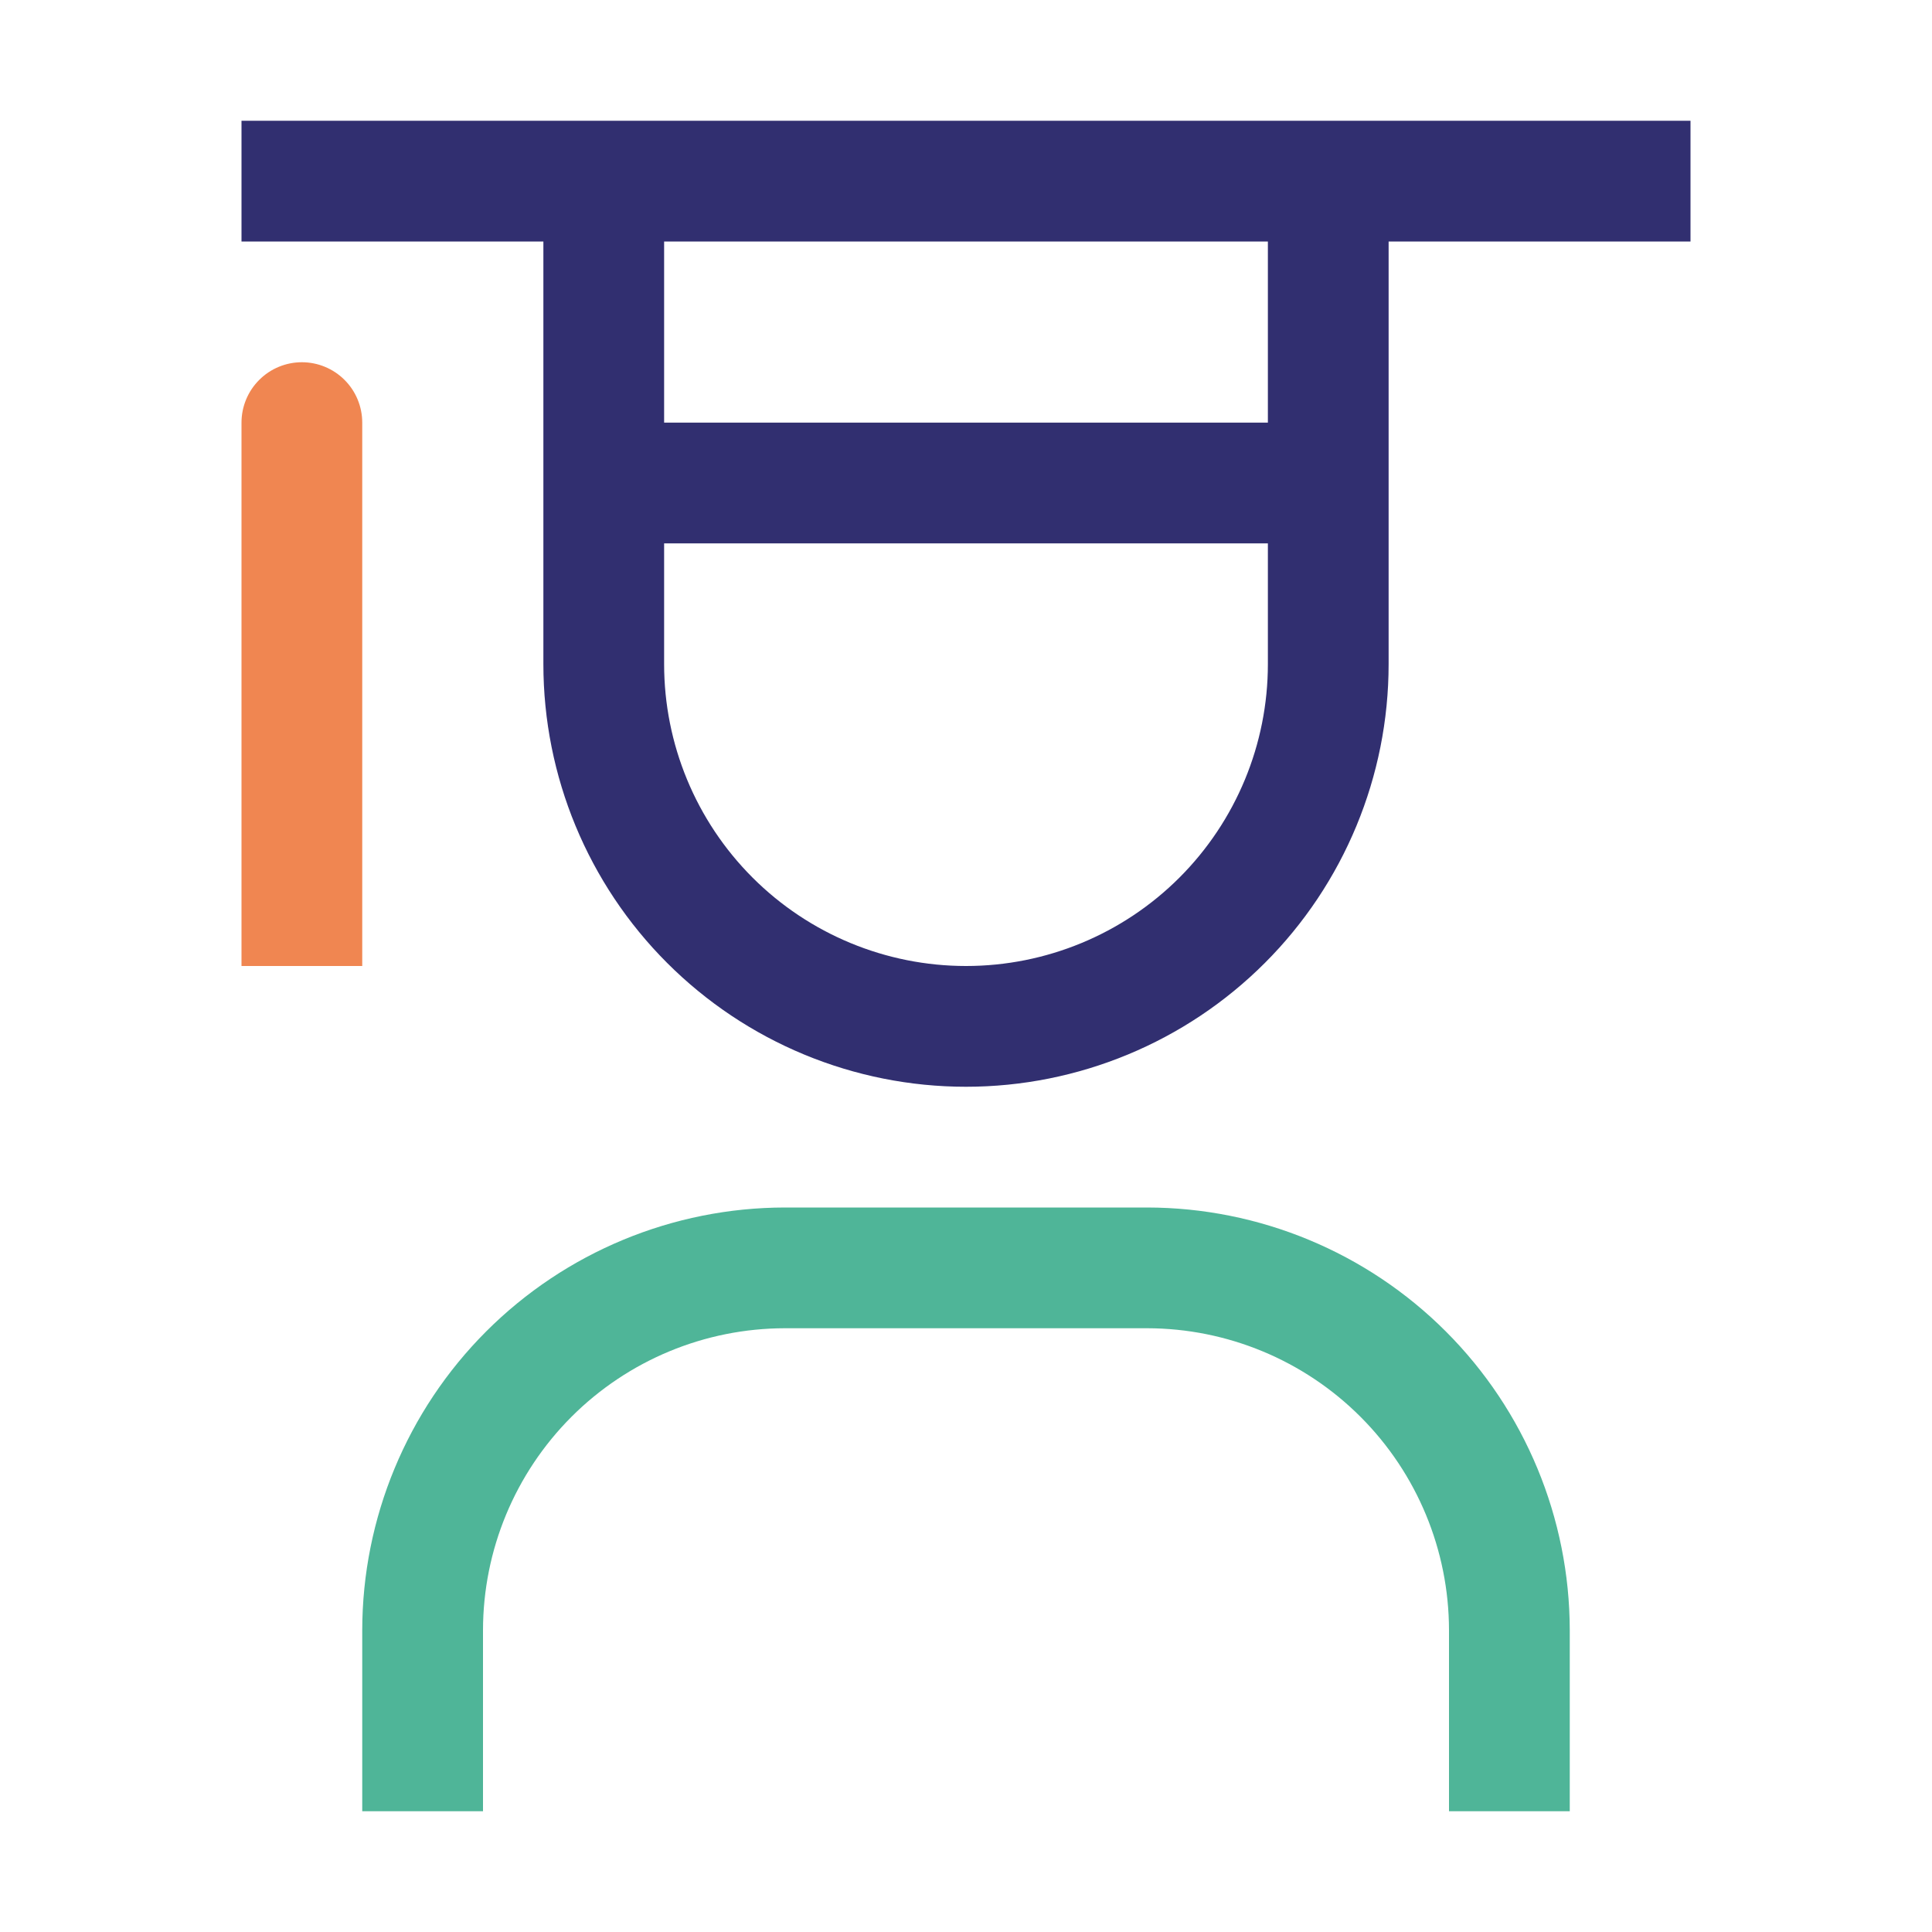 <?xml version="1.0" encoding="UTF-8"?>
<svg xmlns="http://www.w3.org/2000/svg" width="75" height="75" viewBox="0 0 75 75" fill="none">
  <path d="M60.938 70.312H56.25V63.281C56.246 60.174 55.01 57.196 52.813 54.999C50.617 52.802 47.638 51.566 44.531 51.562H30.469C27.362 51.566 24.383 52.802 22.186 54.999C19.99 57.196 18.754 60.174 18.75 63.281V70.312H14.062V63.281C14.068 58.932 15.798 54.761 18.873 51.686C21.949 48.61 26.119 46.88 30.469 46.875H44.531C48.881 46.88 53.051 48.61 56.127 51.686C59.202 54.761 60.932 58.932 60.938 63.281V70.312Z" fill="#4FB598"></path>
  <path d="M10.062 14.749C10.501 14.309 11.097 14.062 11.719 14.062C12.34 14.062 12.937 14.309 13.376 14.749C13.816 15.188 14.062 15.785 14.062 16.406V37.5H9.375V16.406C9.375 15.785 9.622 15.188 10.062 14.749Z" fill="#F08651"></path>
  <path d="M9.375 4.688V9.375H21.094V25.781C21.094 30.133 22.822 34.306 25.899 37.382C28.976 40.459 33.149 42.188 37.5 42.188C41.851 42.188 46.024 40.459 49.101 37.382C52.178 34.306 53.906 30.133 53.906 25.781V9.375H65.625V4.688H9.375ZM25.781 9.375H49.219V16.406H25.781V9.375ZM37.5 37.5C34.392 37.5 31.411 36.265 29.214 34.068C27.016 31.87 25.781 28.889 25.781 25.781V21.094H49.219V25.781C49.219 28.889 47.984 31.87 45.786 34.068C43.589 36.265 40.608 37.5 37.5 37.5Z" fill="#312F70"></path>
</svg>
